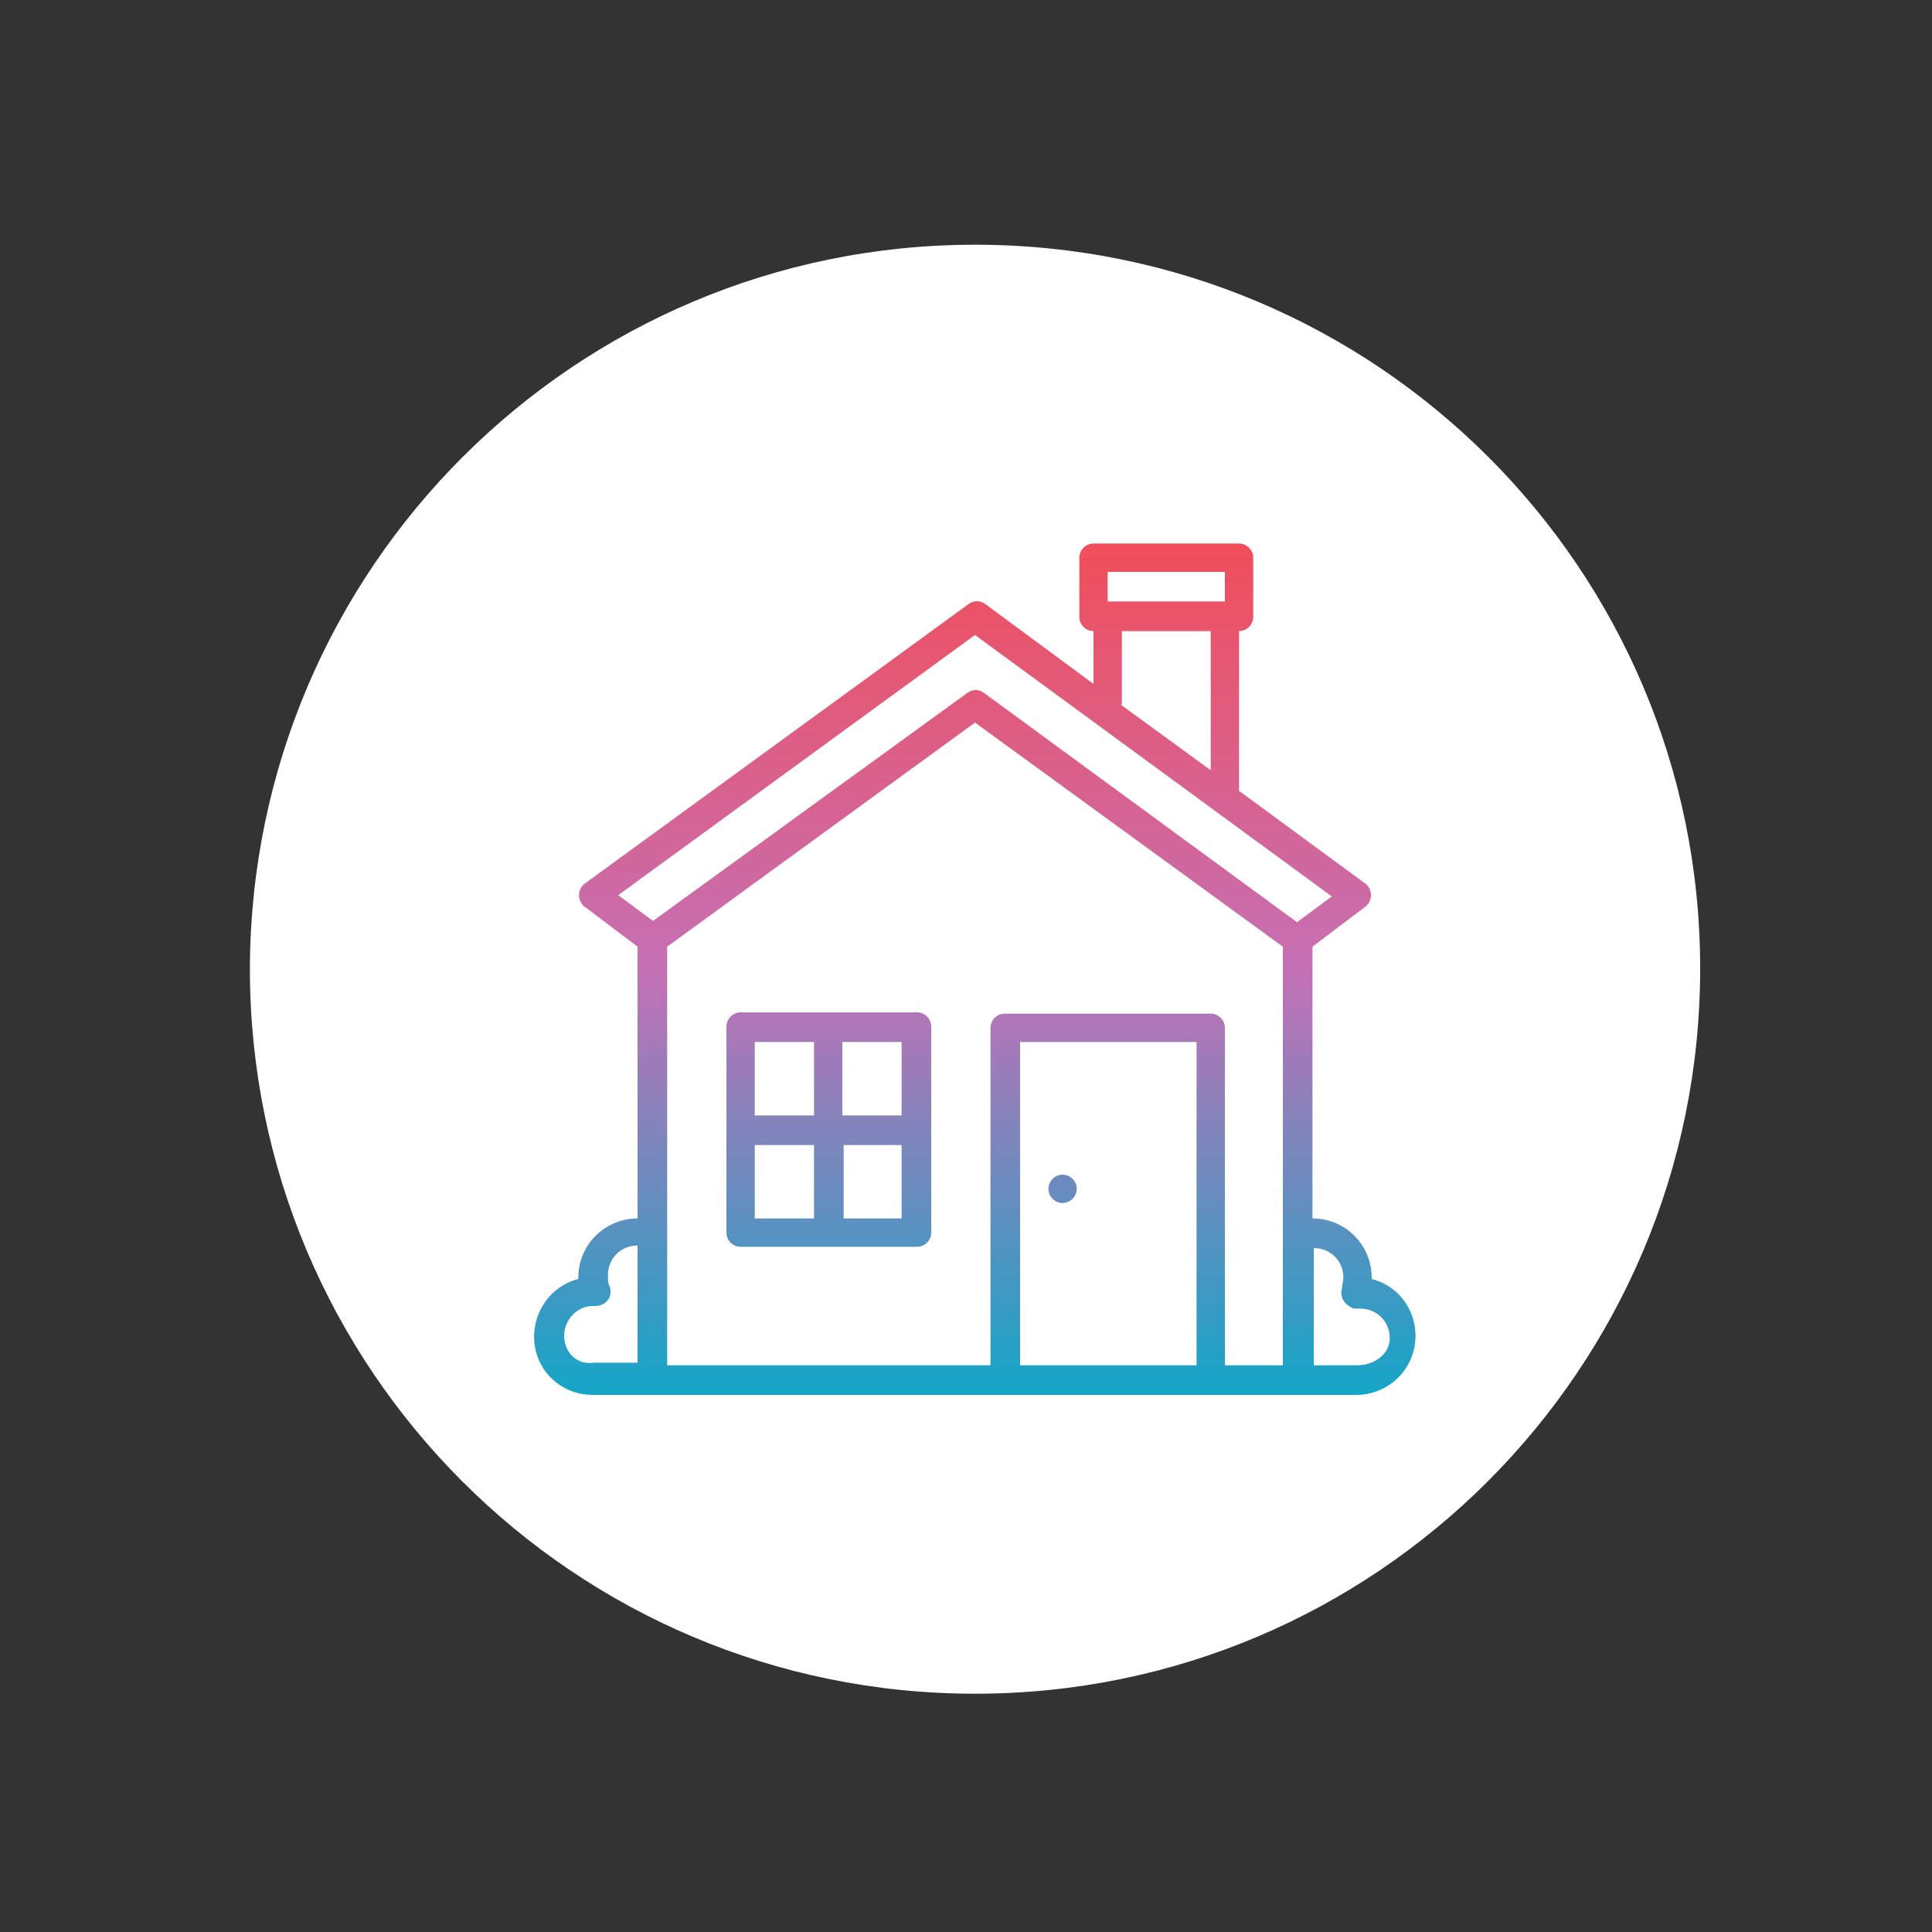<?xml version="1.0" encoding="utf-8"?>
<!-- Generator: Adobe Illustrator 22.0.0, SVG Export Plug-In . SVG Version: 6.00 Build 0)  -->
<svg version="1.1" id="Layer_1" xmlns="http://www.w3.org/2000/svg" xmlns:xlink="http://www.w3.org/1999/xlink" x="0px" y="0px"
	 viewBox="0 0 150 150" style="enable-background:new 0 0 150 150;" xml:space="preserve">
<rect x="0" y="0" width="150" height="150" fill="#333333" stroke="none"/>
<style type="text/css">
	.st0{fill:#FFFFFF;}
	.st1{fill:url(#SVGID_1_);}
</style>
<g>
	<g>
		<path class="st0" d="M132,75.2c0,31.1-25.2,56.3-56.3,56.3c-31.1,0-56.3-25.2-56.3-56.3C19.5,44.1,44.7,19,75.7,19
			C106.8,19,132,44.1,132,75.2z"/>
	</g>
</g>
<linearGradient id="SVGID_1_" gradientUnits="userSpaceOnUse" x1="75.737" y1="43.727" x2="75.737" y2="109.837" gradientTransform="matrix(1 0 0 -1 0 152)">
	<stop  offset="0" style="stop-color:#14A6C7"/>
	<stop  offset="0.5" style="stop-color:#C570B5"/>
	<stop  offset="1" style="stop-color:#F14E59"/>
</linearGradient>
<path class="st1" d="M106.5,99.3c0,0,0-0.1,0-0.1c0-2.5-2-4.6-4.6-4.6V73.5l4.1-3.1c0.5-0.4,0.6-1.1,0.2-1.6
	c-0.1-0.1-0.1-0.2-0.2-0.2l-9.8-7.2V49c0.6,0,1.1-0.5,1.1-1.1v-4.6c0-0.6-0.5-1.1-1.1-1.1H84.9c-0.6,0-1.1,0.5-1.1,1.1v4.6
	c0,0.6,0.5,1.1,1.1,1.1v4.1l-8.4-6.2c-0.4-0.3-0.9-0.3-1.3,0L45.4,68.6c-0.5,0.4-0.6,1.1-0.2,1.6c0.1,0.1,0.1,0.2,0.2,0.2l4.1,3.1
	v21.1c-2.5,0-4.6,2-4.6,4.6c0,0,0,0.1,0,0.1c-2.4,0.6-3.9,3.1-3.3,5.6c0.5,2,2.3,3.4,4.4,3.4h59.3c2.5,0,4.6-2,4.6-4.6
	C109.9,101.6,108.5,99.8,106.5,99.3z M86,44.4h9.1v2.3H86V44.4z M87.1,54.7V49H94v10.8L87,54.7H87.1z M75.7,49.3l27.7,20.3l-2.7,2
	L76.4,53.8c-0.4-0.3-0.9-0.3-1.3,0L50.7,71.5l-2.7-2L75.7,49.3z M43.8,103.7c0-1.2,1-2.3,2.2-2.3h0c0.1,0,0.1,0,0.2,0
	c0.6,0,1.2-0.4,1.2-1.1c0-0.2,0-0.3-0.1-0.5c-0.1-0.2-0.1-0.5-0.1-0.8c0-1.3,1-2.3,2.3-2.3v9.1h-3.4C44.8,106,43.8,105,43.8,103.7z
	 M92.8,106H79.2V80.9h13.7V106z M95.1,106V79.8c0-0.6-0.5-1.1-1.1-1.1H78c-0.6,0-1.1,0.5-1.1,1.1V106H51.8V73.5l23.9-17.4l23.9,17.4
	V106H95.1z M105.4,106H102v-9.1c1.3,0,2.3,1,2.3,2.3c0,0.3-0.1,0.5-0.1,0.8c-0.2,0.6,0.1,1.2,0.7,1.5c0.1,0.1,0.3,0.1,0.5,0.1
	c0.1,0,0.1,0,0.2,0h0c1.3,0,2.3,1,2.3,2.3S106.6,106,105.4,106L105.4,106z M71.2,78.6H57.5c-0.6,0-1.1,0.5-1.1,1.1v16
	c0,0.6,0.5,1.1,1.1,1.1h13.7c0.6,0,1.1-0.5,1.1-1.1v-16C72.3,79.1,71.8,78.6,71.2,78.6z M70,86.6h-4.6v-5.7H70V86.6z M63.2,80.9v5.7
	h-4.6v-5.7H63.2z M58.6,88.9h4.6v5.7h-4.6V88.9z M65.5,94.6v-5.7H70v5.7H65.5z M81.4,92.3c0-0.6,0.5-1.1,1.1-1.1s1.1,0.5,1.1,1.1
	s-0.5,1.1-1.1,1.1S81.4,92.9,81.4,92.3z"/>
</svg>
